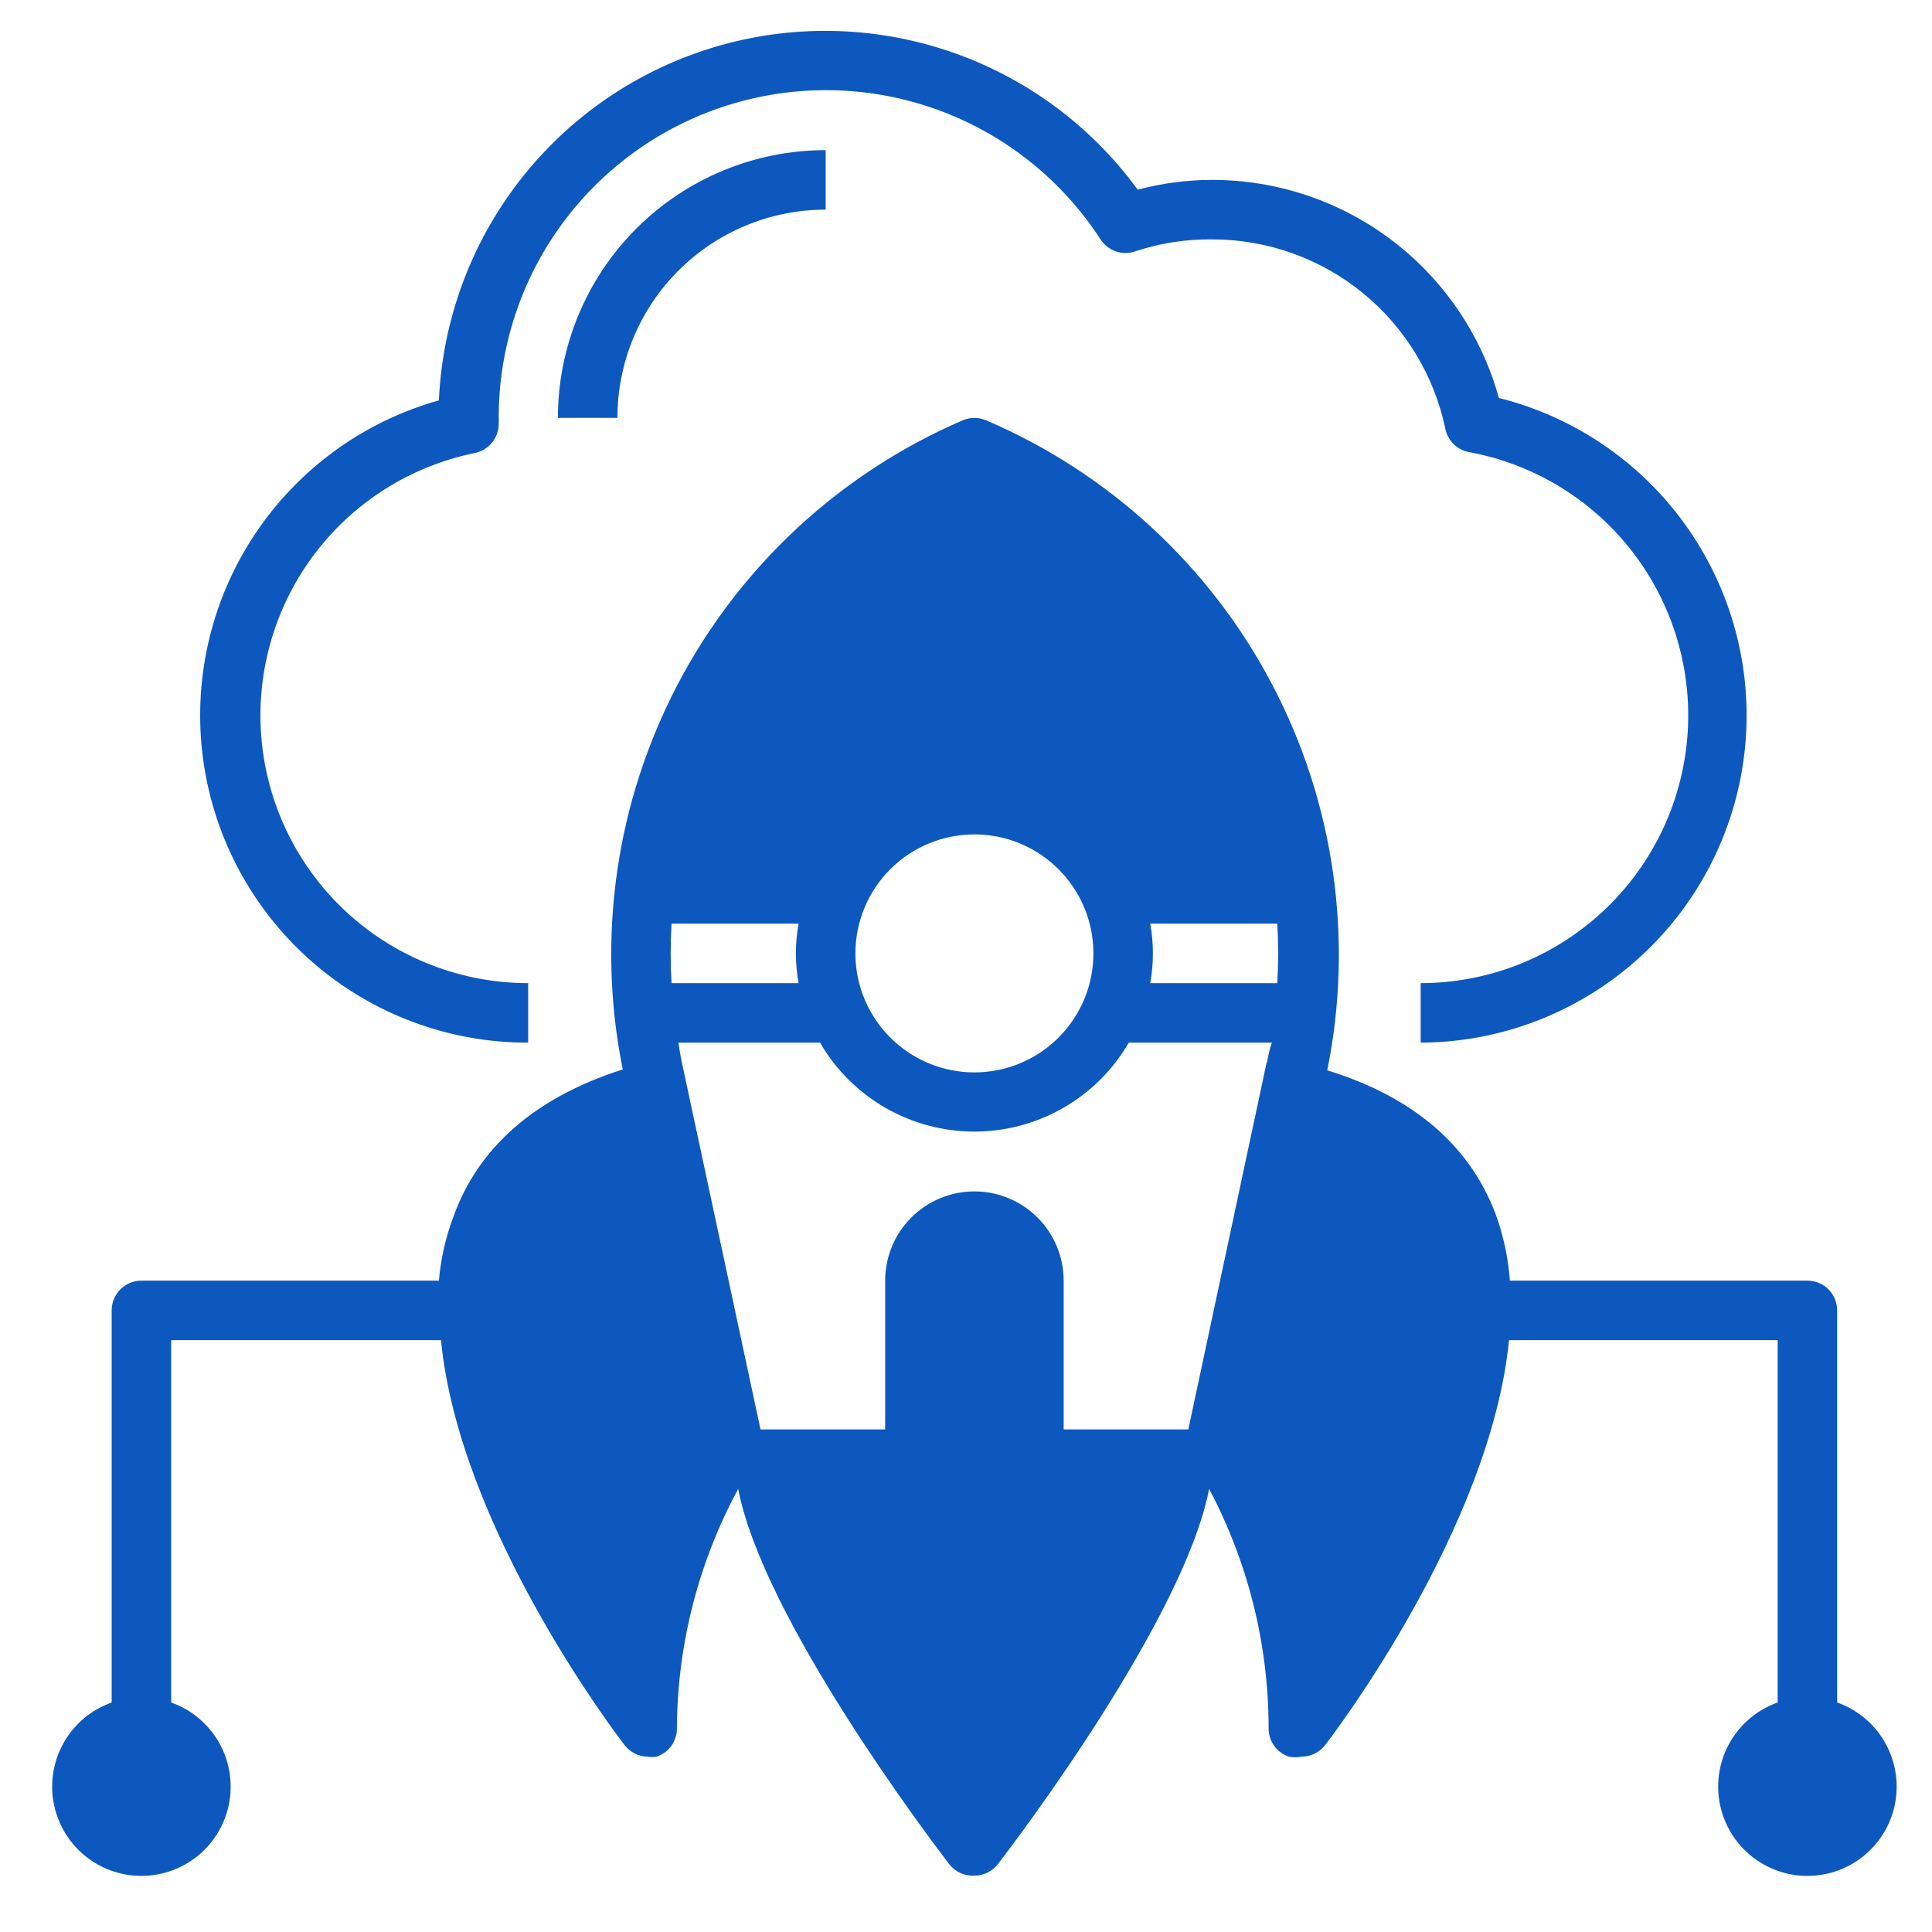 <svg xmlns="http://www.w3.org/2000/svg" width="69" height="69" viewBox="0 0 69 69" fill="none"><path d="M50.738 35.112V37.237C53.586 37.226 56.331 36.175 58.459 34.282C60.587 32.39 61.95 29.785 62.294 26.958C62.637 24.131 61.936 21.276 60.322 18.929C58.709 16.582 56.295 14.905 53.532 14.213C52.912 11.975 51.576 10.002 49.728 8.595C47.88 7.189 45.623 6.426 43.3 6.425C42.4 6.424 41.503 6.542 40.633 6.775C38.947 4.463 36.584 2.732 33.87 1.821C31.157 0.91 28.228 0.864 25.488 1.69C22.748 2.516 20.332 4.173 18.574 6.431C16.816 8.69 15.803 11.439 15.675 14.298C12.955 15.062 10.604 16.786 9.056 19.151C7.509 21.515 6.871 24.36 7.26 27.158C7.649 29.957 9.039 32.52 11.172 34.373C13.305 36.226 16.037 37.244 18.863 37.237V35.112C16.492 35.112 14.206 34.231 12.448 32.641C10.691 31.051 9.586 28.864 9.349 26.506C9.112 24.147 9.76 21.784 11.166 19.876C12.573 17.968 14.638 16.65 16.961 16.179C17.204 16.129 17.423 15.995 17.578 15.801C17.734 15.607 17.816 15.365 17.811 15.116C17.816 15.045 17.816 14.974 17.811 14.904C17.812 12.383 18.628 9.93 20.137 7.911C21.646 5.891 23.768 4.414 26.185 3.7C28.603 2.985 31.186 3.071 33.551 3.945C35.915 4.819 37.934 6.435 39.305 8.55C39.435 8.75 39.628 8.9 39.853 8.978C40.079 9.055 40.324 9.054 40.548 8.975C41.436 8.681 42.366 8.538 43.3 8.55C45.254 8.55 47.147 9.224 48.662 10.456C50.177 11.689 51.222 13.406 51.62 15.318C51.663 15.525 51.767 15.714 51.918 15.862C52.069 16.01 52.262 16.109 52.47 16.147C54.814 16.58 56.913 17.874 58.353 19.774C59.793 21.675 60.471 24.045 60.254 26.419C60.037 28.794 58.941 31.002 57.181 32.61C55.42 34.218 53.122 35.111 50.738 35.112Z" fill="#0D58BE"></path><path d="M22.05 14.925C22.05 12.952 22.834 11.06 24.229 9.666C25.623 8.271 27.515 7.487 29.488 7.487V5.362C26.952 5.362 24.519 6.37 22.726 8.163C20.933 9.956 19.925 12.389 19.925 14.925H22.05Z" fill="#0D58BE"></path><path d="M65.613 60.804V46.8C65.613 46.518 65.501 46.248 65.302 46.049C65.102 45.849 64.832 45.737 64.55 45.737H53.925C53.869 44.989 53.719 44.25 53.479 43.538C52.587 40.988 50.536 39.192 47.402 38.225C48.351 33.544 47.657 28.679 45.437 24.451C43.217 20.221 39.606 16.887 35.215 15.01C35.084 14.954 34.943 14.926 34.8 14.926C34.658 14.926 34.517 14.954 34.386 15.01C30.008 16.893 26.412 20.226 24.201 24.447C21.989 28.669 21.297 33.523 22.241 38.194C19.107 39.192 17.056 40.988 16.175 43.506C15.909 44.224 15.741 44.975 15.675 45.737H5.05C4.769 45.737 4.498 45.849 4.299 46.049C4.1 46.248 3.988 46.518 3.988 46.8V60.804C3.279 61.054 2.681 61.547 2.301 62.196C1.92 62.845 1.782 63.607 1.909 64.348C2.036 65.089 2.421 65.761 2.996 66.246C3.571 66.731 4.298 66.996 5.05 66.996C5.802 66.996 6.53 66.731 7.105 66.246C7.68 65.761 8.065 65.089 8.192 64.348C8.319 63.607 8.18 62.845 7.8 62.196C7.419 61.547 6.822 61.054 6.113 60.804V47.862H15.75C16.398 54.567 22.008 61.941 22.305 62.323C22.401 62.447 22.523 62.549 22.663 62.621C22.802 62.692 22.956 62.732 23.113 62.737C23.226 62.754 23.34 62.754 23.453 62.737C23.673 62.663 23.862 62.52 23.993 62.328C24.123 62.136 24.187 61.907 24.175 61.675C24.199 58.705 24.951 55.787 26.364 53.175C27.246 57.786 33.175 65.627 33.897 66.573C34.002 66.71 34.14 66.82 34.297 66.892C34.455 66.965 34.627 66.997 34.8 66.987C34.963 66.987 35.123 66.95 35.268 66.878C35.414 66.806 35.541 66.702 35.64 66.573C36.373 65.627 42.291 57.786 43.183 53.175C44.57 55.794 45.299 58.711 45.308 61.675C45.296 61.907 45.36 62.136 45.491 62.328C45.621 62.52 45.811 62.663 46.031 62.737C46.182 62.767 46.337 62.767 46.488 62.737C46.65 62.737 46.81 62.7 46.956 62.628C47.101 62.556 47.228 62.452 47.327 62.323C47.625 61.941 53.235 54.567 53.893 47.862H63.488V60.804C62.779 61.054 62.181 61.547 61.801 62.196C61.42 62.845 61.282 63.607 61.409 64.348C61.536 65.089 61.921 65.761 62.496 66.246C63.071 66.731 63.798 66.996 64.55 66.996C65.302 66.996 66.03 66.731 66.605 66.246C67.18 65.761 67.565 65.089 67.692 64.348C67.819 63.607 67.68 62.845 67.3 62.196C66.919 61.547 66.322 61.054 65.613 60.804ZM34.8 29.8C35.641 29.8 36.463 30.049 37.161 30.516C37.86 30.983 38.405 31.647 38.727 32.423C39.048 33.2 39.133 34.055 38.969 34.879C38.805 35.703 38.4 36.461 37.806 37.055C37.211 37.65 36.454 38.054 35.629 38.218C34.805 38.382 33.95 38.298 33.174 37.976C32.397 37.655 31.733 37.11 31.267 36.411C30.8 35.712 30.55 34.891 30.55 34.05C30.55 32.923 30.998 31.842 31.795 31.045C32.592 30.248 33.673 29.8 34.8 29.8ZM23.984 35.112C23.942 34.405 23.942 33.695 23.984 32.987H28.521C28.393 33.69 28.393 34.41 28.521 35.112H23.984ZM45.234 37.96L42.44 51.05H37.988V45.737C37.988 44.892 37.652 44.081 37.054 43.483C36.456 42.886 35.646 42.55 34.8 42.55C33.955 42.55 33.144 42.886 32.546 43.483C31.949 44.081 31.613 44.892 31.613 45.737V51.05H27.161L24.356 37.96C24.303 37.726 24.271 37.482 24.228 37.237H29.286C29.846 38.203 30.651 39.005 31.619 39.563C32.586 40.12 33.684 40.414 34.8 40.414C35.917 40.414 37.014 40.12 37.982 39.563C38.95 39.005 39.754 38.203 40.315 37.237H45.425C45.33 37.482 45.298 37.726 45.245 37.96H45.234ZM45.617 35.112H41.08C41.207 34.41 41.207 33.69 41.08 32.987H45.617C45.659 33.695 45.659 34.405 45.617 35.112Z" fill="#0D58BE"></path></svg>
